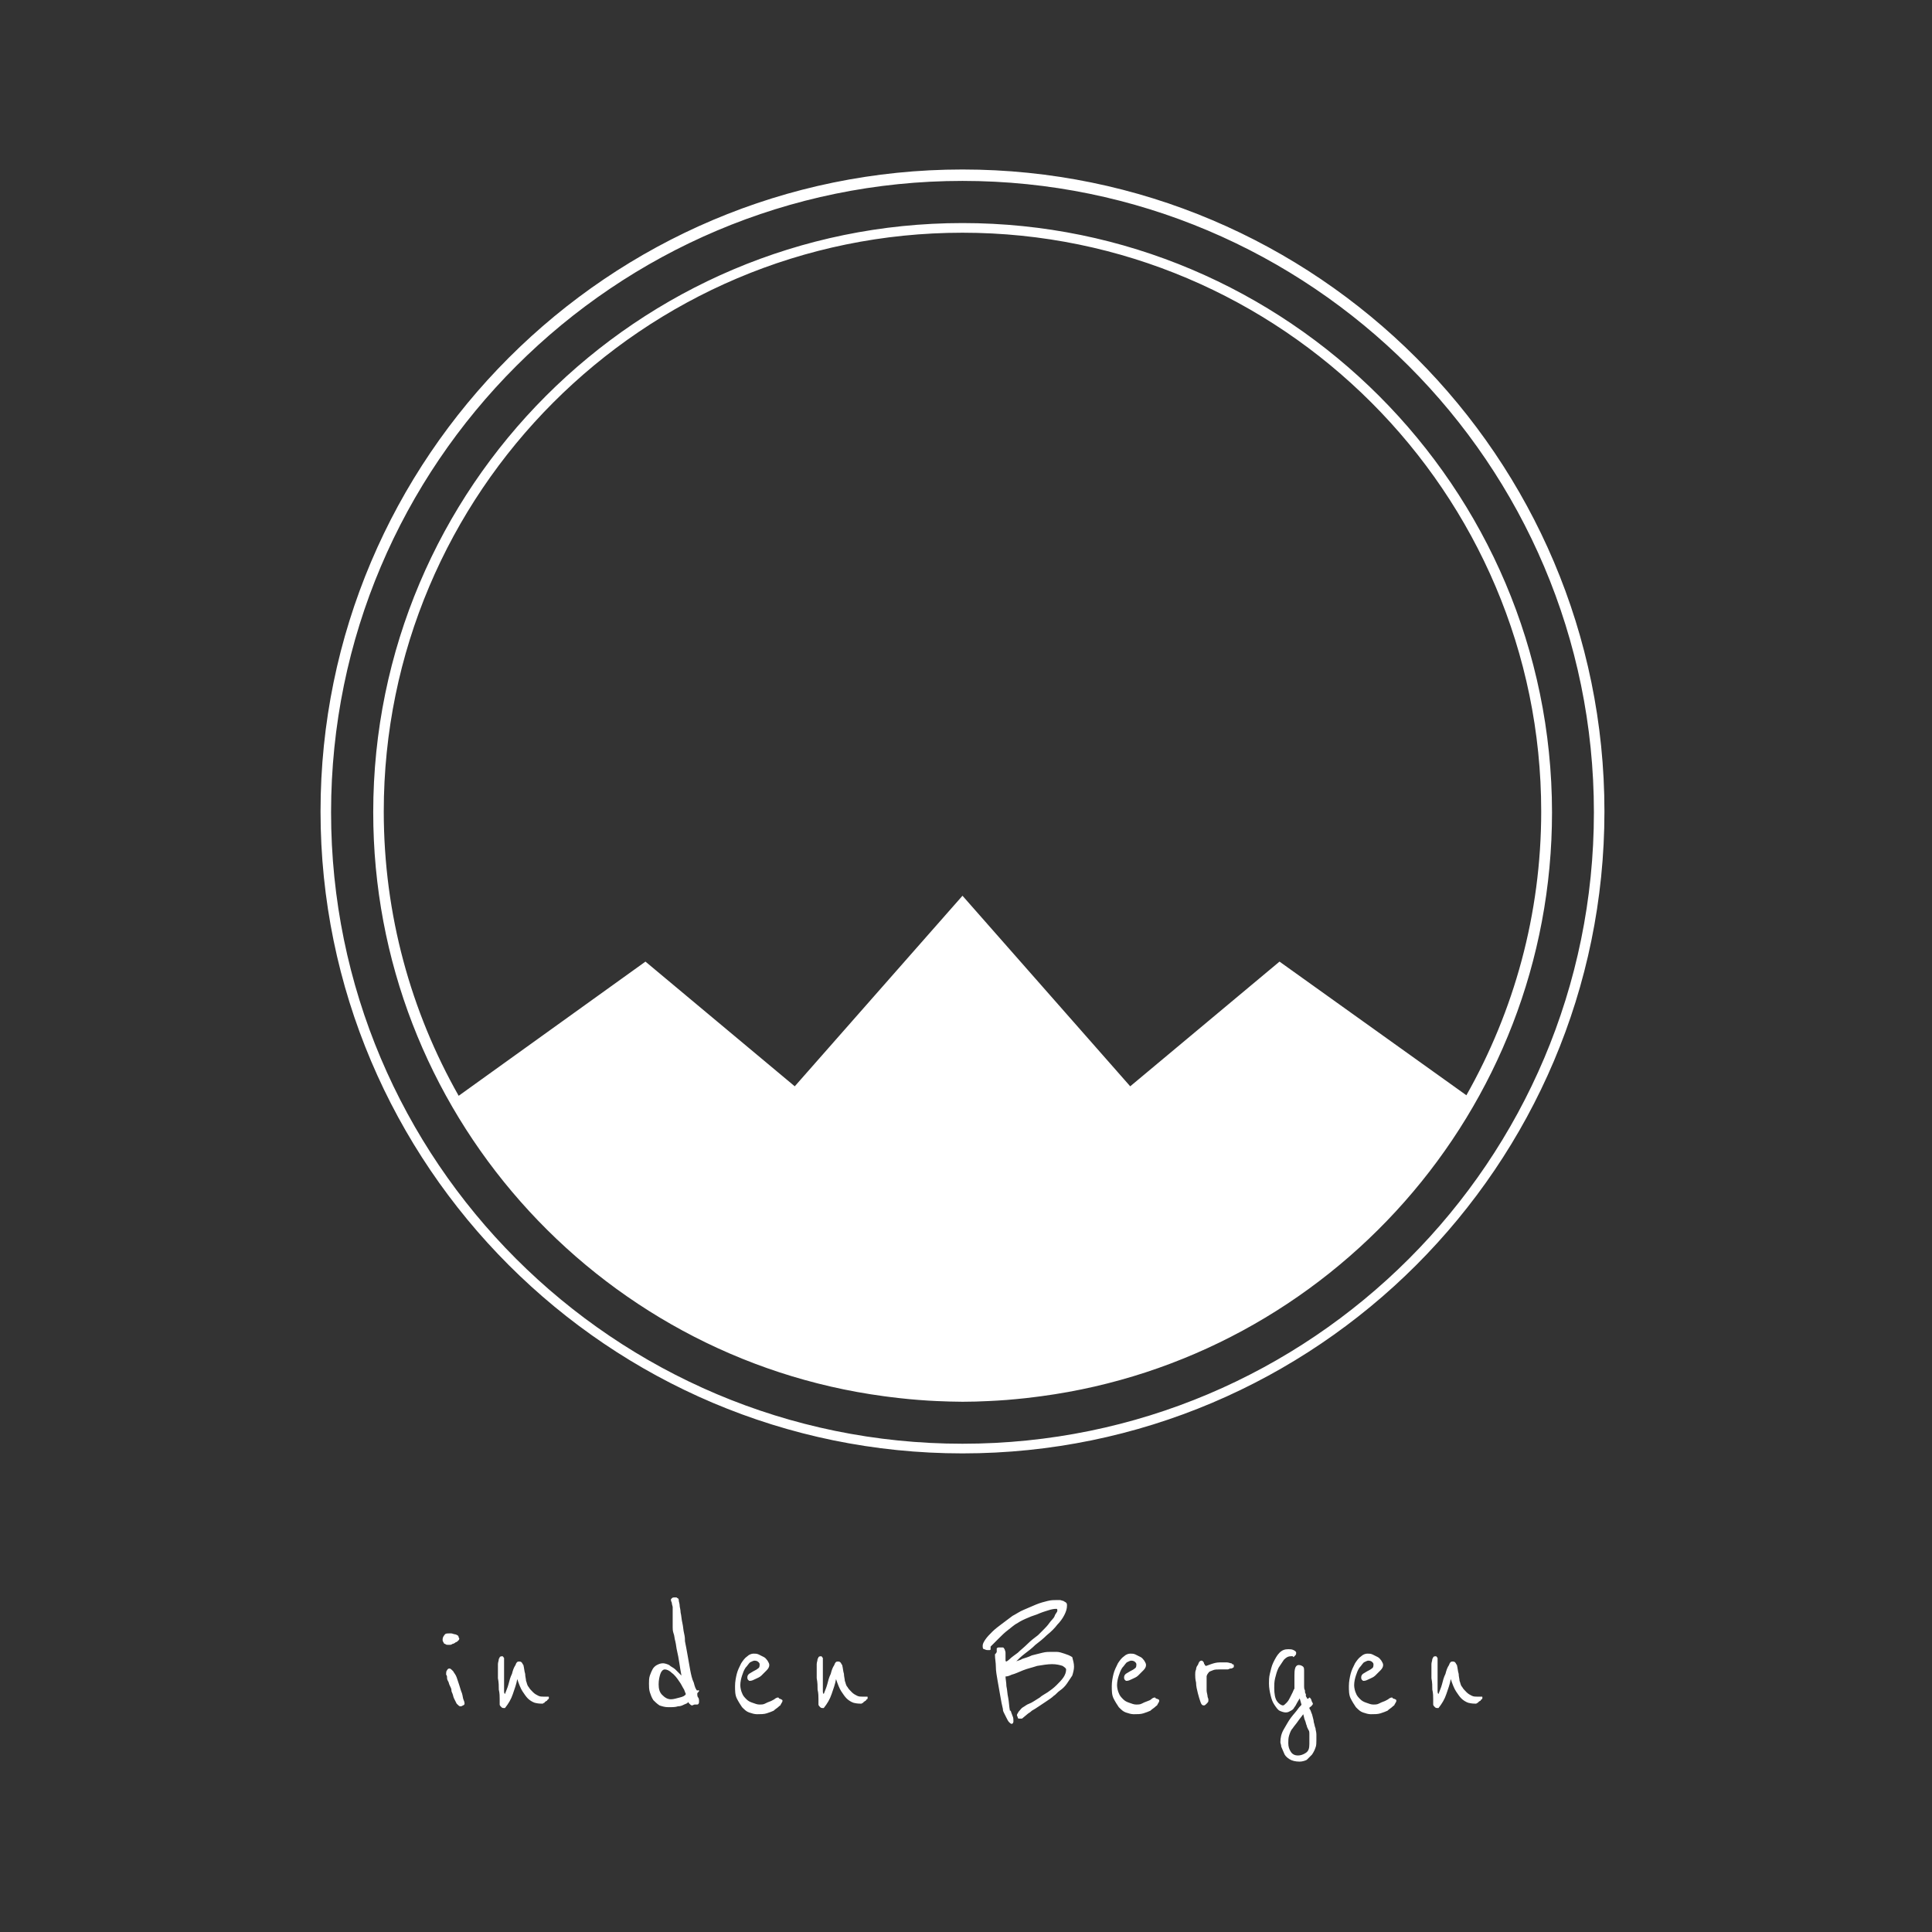 <?xml version="1.0" encoding="utf-8"?>
<!-- Generator: Adobe Illustrator 25.0.1, SVG Export Plug-In . SVG Version: 6.00 Build 0)  -->
<svg version="1.1" id="Gruppe_8087" xmlns="http://www.w3.org/2000/svg" xmlns:xlink="http://www.w3.org/1999/xlink" x="0px"
	 y="0px" width="220px" height="220px" viewBox="0 0 220 220" enable-background="new 0 0 220 220" xml:space="preserve">
<rect x="0" y="0" width="220" height="220" fill="#333333" stroke="none"/>
<path fill="#FFFFFF" d="M109.6,25.4c-37,0-67.1,30.1-67.1,67.1c0,33.97,25.37,62.1,58.16,66.49c0.21,0.03,0.42,0.05,0.62,0.08
	c0.74,0.09,1.48,0.18,2.23,0.25c0.72,0.07,1.45,0.12,2.18,0.17c0.31,0.02,0.63,0.03,0.95,0.05c0.99,0.04,1.97,0.08,2.97,0.08
	s1.98-0.03,2.97-0.08c0.32-0.01,0.63-0.03,0.95-0.05c0.73-0.04,1.45-0.1,2.18-0.17c0.75-0.07,1.49-0.15,2.23-0.25
	c0.21-0.03,0.42-0.05,0.63-0.08c32.78-4.39,58.16-32.52,58.16-66.49C176.7,55.5,146.6,25.4,109.6,25.4z M145.7,109.5l-17,14.2
	L109.6,102l-19.1,21.7l-17-14.2l-21.27,15.28c-5.42-9.56-8.53-20.61-8.53-32.38c0-36.3,29.5-65.9,65.9-65.9
	c36.3,0,65.9,29.6,65.9,65.9c0,11.73-3.11,22.76-8.52,32.32L145.7,109.5z M109.6,19.3c-40.3,0-73.1,32.8-73.1,73.1
	c0,40.3,32.8,73.1,73.1,73.1c40.3,0,73.1-32.8,73.1-73.1C182.7,52.1,149.9,19.3,109.6,19.3z M109.6,164.4
	c-39.7,0-71.9-32.2-71.9-71.9S70,20.6,109.6,20.6c39.6,0,71.9,32.2,71.9,71.9S149.3,164.4,109.6,164.4z M52.8,193.6
	c0.1,0.2,0.1,0.4,0.1,0.4c0,0.1-0.1,0.2-0.2,0.2c-0.1,0.1-0.2,0.1-0.3,0.1c-0.1,0-0.2-0.1-0.4-0.3c-0.1-0.2-0.2-0.4-0.3-0.6
	c-0.1-0.2-0.1-0.4-0.2-0.6s-0.1-0.3-0.1-0.4c0-0.1-0.1-0.3-0.2-0.5c-0.1-0.2-0.1-0.4-0.2-0.5c-0.1-0.2-0.1-0.3-0.1-0.5
	c0-0.1-0.1-0.2-0.1-0.2c0-0.2,0-0.4,0.1-0.5c0.1-0.2,0.2-0.2,0.3-0.2c0.1,0,0.2,0.1,0.4,0.3c0.1,0.2,0.3,0.4,0.4,0.7
	s0.2,0.6,0.3,0.9c0.1,0.3,0.2,0.7,0.3,0.9C52.7,193.1,52.7,193.4,52.8,193.6z M51,187.3c-0.1,0-0.2,0-0.3-0.1
	c-0.1,0-0.2-0.1-0.2-0.2c-0.1-0.1-0.1-0.2-0.1-0.3c0-0.2,0.1-0.4,0.2-0.5c0.1-0.2,0.3-0.2,0.5-0.2c0,0,0.1,0,0.3,0
	c0.1,0,0.3,0.1,0.4,0.1c0.1,0,0.3,0.1,0.4,0.2c0,0.2,0.1,0.2,0.1,0.3c0,0,0,0.1-0.1,0.2c-0.1,0.1-0.2,0.2-0.3,0.2
	c-0.1,0.1-0.3,0.2-0.4,0.2c-0.1,0.1-0.2,0.1-0.3,0.1C51.1,187.3,51.1,187.3,51,187.3z M62.5,193.3c0,0.1,0,0.2-0.1,0.2
	c-0.1,0.1-0.1,0.2-0.2,0.2c-0.1,0.1-0.2,0.1-0.2,0.2c-0.1,0-0.2,0.1-0.2,0.1c-0.2,0-0.5,0-0.9-0.1c-0.3-0.1-0.6-0.3-0.8-0.5
	c-0.2-0.2-0.4-0.5-0.6-0.8s-0.4-0.8-0.6-1.4c-0.1,0.6-0.3,1.1-0.5,1.7c-0.2,0.6-0.5,1.1-0.9,1.6h-0.1c-0.1,0-0.2,0-0.3-0.1
	c-0.1-0.1-0.2-0.2-0.2-0.3c0-0.1,0-0.3,0-0.6c0-0.3,0-0.7-0.1-1.1c0-0.4,0-0.8-0.1-1.3c0-0.4,0-0.8,0-1.1c0-0.1,0-0.3,0-0.5
	c0-0.2,0.1-0.4,0.1-0.6c0,0,0.1-0.1,0.1-0.2c0.1-0.1,0.2-0.1,0.3-0.1c0.1,0,0.1,0.1,0.2,0.2c0,0.1,0,0.2,0,0.4v3.1
	c0,0.1,0,0.2,0,0.3c0,0.1,0,0.2,0.1,0.3c0.1-0.3,0.3-0.7,0.4-1.1c0.1-0.4,0.2-0.8,0.4-1.2c0.1-0.4,0.2-0.7,0.4-1
	c0.1-0.3,0.2-0.4,0.4-0.4c0.1,0,0.2,0,0.3,0.1c0.1,0.1,0.1,0.2,0.2,0.3c0.1,0.4,0.1,0.7,0.2,1c0,0.3,0.1,0.6,0.1,0.8
	c0.1,0.2,0.1,0.5,0.3,0.7c0.1,0.2,0.3,0.4,0.5,0.6s0.4,0.3,0.6,0.4c0.2,0.1,0.4,0.1,0.6,0.1c0.1,0,0.2,0,0.3,0c0.1,0,0.2,0,0.2,0
	C62.5,193.2,62.5,193.2,62.5,193.3z M79.6,192.5c0,0-0.1-0.1-0.1,0c-0.1,0-0.2,0-0.2-0.1c-0.1-0.1-0.2-0.4-0.3-0.8
	c-0.2-0.4-0.3-0.9-0.4-1.4c-0.1-0.6-0.2-1.1-0.3-1.7c-0.1-0.6-0.2-1.1-0.3-1.6c0-0.2,0-0.5-0.1-0.9c-0.1-0.4-0.1-0.8-0.2-1.2
	c-0.1-0.4-0.1-0.8-0.2-1.2c0-0.3-0.1-0.6-0.1-0.7c0-0.3-0.1-0.5-0.1-0.6c0-0.1,0-0.2-0.1-0.3c-0.1,0-0.1-0.1-0.2-0.1
	c0,0-0.1,0-0.2,0c-0.1,0-0.2,0-0.3,0.1s-0.1,0.1-0.1,0.2c0,0,0,0.1,0.1,0.3c0,0.2,0.1,0.4,0.1,0.5s0,0.2,0,0.4s0,0.4,0,0.6
	s0,0.4,0,0.6c0,0.2,0,0.3,0,0.4c0,0,0,0.1,0,0.3c0,0.2,0,0.4,0.1,0.7c0.1,0.2,0.1,0.6,0.2,0.9c0.1,0.4,0.1,0.7,0.2,1.1
	c0.2,0.8,0.3,1.8,0.5,2.8c-0.3-0.3-0.5-0.5-0.7-0.7c-0.2-0.2-0.5-0.3-0.7-0.5c-0.2-0.1-0.5-0.2-0.7-0.2c-0.3,0-0.5,0.1-0.7,0.2
	c-0.2,0.1-0.4,0.3-0.5,0.5c-0.1,0.2-0.2,0.4-0.3,0.7s-0.1,0.6-0.1,0.9s0,0.7,0.1,1s0.2,0.6,0.4,0.9c0.2,0.2,0.4,0.4,0.7,0.6
	c0.3,0.1,0.6,0.2,1,0.2c0.5,0,0.8,0,1.1-0.1c0.3,0,0.5-0.1,0.7-0.2c0.2-0.1,0.3-0.1,0.4-0.2c0.1-0.1,0.1-0.1,0.1-0.1
	c0,0.1,0,0.1,0.1,0.2c0.1,0.1,0.2,0.2,0.3,0.2c0.1,0,0.2-0.1,0.3-0.1c0.1,0,0.2,0,0.3,0c0.1,0,0.2-0.1,0.2-0.3s0-0.4-0.1-0.5
	s-0.1-0.3-0.1-0.4c0-0.1,0-0.1,0.1-0.2C79.6,192.6,79.6,192.6,79.6,192.5z M77.4,193.3c-0.4,0.1-0.7,0.2-1,0.2c-0.4,0-0.7-0.2-1-0.5
	c-0.3-0.3-0.4-0.7-0.4-1.2s0.1-0.9,0.2-1.2c0.1-0.3,0.3-0.5,0.5-0.5s0.5,0.1,0.8,0.4c0.3,0.2,0.6,0.6,0.8,0.9c0.3,0.4,0.4,0.7,0.6,1
	c0.1,0.3,0.2,0.5,0.2,0.5C78,193.1,77.8,193.2,77.4,193.3z M88.7,193.4c0.3,0.1,0.4,0.2,0.4,0.2v0.1c0,0.1-0.1,0.2-0.2,0.4
	c0,0.1-0.1,0.1-0.3,0.3c-0.1,0.1-0.3,0.2-0.5,0.4c-0.2,0.1-0.5,0.2-0.8,0.3c-0.3,0.1-0.7,0.1-1.1,0.1c-0.3,0-0.6-0.1-0.9-0.2
	s-0.5-0.3-0.8-0.6c-0.2-0.3-0.4-0.6-0.6-1c-0.2-0.4-0.2-0.9-0.2-1.4s0.1-1,0.2-1.4c0.1-0.4,0.3-0.8,0.5-1.2c0.2-0.3,0.4-0.6,0.7-0.8
	c0.2-0.2,0.5-0.3,0.7-0.3s0.4,0,0.6,0.1c0.2,0.1,0.4,0.2,0.6,0.3c0.2,0.1,0.3,0.3,0.4,0.4c0.1,0.2,0.2,0.3,0.2,0.5
	c0,0.2-0.1,0.4-0.3,0.6s-0.4,0.4-0.6,0.6c-0.2,0.2-0.5,0.3-0.7,0.4c-0.2,0.1-0.4,0.2-0.6,0.2c-0.1,0-0.1,0-0.2-0.1
	c-0.1-0.1-0.1-0.2-0.1-0.3c0-0.2,0.1-0.3,0.2-0.4c0.2-0.1,0.3-0.2,0.5-0.3c0.2-0.1,0.4-0.2,0.5-0.3c0.2-0.1,0.2-0.3,0.2-0.5
	c0,0,0-0.1-0.1-0.2c-0.1-0.1-0.2-0.2-0.5-0.2c-0.1,0-0.3,0.1-0.5,0.2c-0.2,0.2-0.3,0.4-0.5,0.6c-0.2,0.3-0.3,0.6-0.4,0.9
	c-0.1,0.3-0.2,0.7-0.2,1.1c0,0.3,0.1,0.7,0.2,0.9c0.1,0.3,0.3,0.5,0.5,0.7s0.4,0.3,0.7,0.4c0.3,0.1,0.5,0.2,0.8,0.2
	c0.2,0,0.4,0,0.6-0.1c0.2-0.1,0.4-0.2,0.7-0.3c0.2-0.1,0.4-0.2,0.5-0.3c0.2-0.1,0.2-0.1,0.3-0.1C88.6,193.3,88.7,193.3,88.7,193.4z
	 M98.8,193.3c0,0.1,0,0.2-0.1,0.2c-0.1,0.1-0.1,0.2-0.2,0.2c-0.1,0.1-0.2,0.1-0.2,0.2c-0.1,0-0.2,0.1-0.2,0.1c-0.2,0-0.5,0-0.9-0.1
	c-0.3-0.1-0.6-0.3-0.8-0.5c-0.2-0.2-0.4-0.5-0.6-0.8c-0.2-0.3-0.4-0.8-0.6-1.4c-0.1,0.6-0.3,1.1-0.5,1.7c-0.2,0.6-0.5,1.1-0.9,1.6
	h-0.1c-0.1,0-0.2,0-0.3-0.1c-0.1-0.1-0.2-0.2-0.2-0.3c0-0.1,0-0.3,0-0.6c0-0.3,0-0.7-0.1-1.1c0-0.4,0-0.8-0.1-1.3c0-0.4,0-0.8,0-1.1
	c0-0.1,0-0.3,0-0.5c0-0.2,0.1-0.4,0.1-0.6c0,0,0.1-0.1,0.1-0.2c0.1-0.1,0.2-0.1,0.3-0.1c0.1,0,0.1,0.1,0.2,0.2c0,0.1,0,0.2,0,0.4
	v3.1c0,0.1,0,0.2,0,0.3c0,0.1,0,0.2,0.1,0.3c0.1-0.3,0.3-0.7,0.4-1.1c0.1-0.4,0.2-0.8,0.4-1.2c0.1-0.4,0.2-0.7,0.4-1
	c0.1-0.3,0.2-0.4,0.4-0.4c0.1,0,0.2,0,0.3,0.1c0.1,0.1,0.1,0.2,0.2,0.3c0.1,0.4,0.1,0.7,0.2,1c0,0.3,0.1,0.6,0.1,0.8
	c0.1,0.2,0.1,0.5,0.3,0.7c0.1,0.2,0.3,0.4,0.5,0.6c0.2,0.2,0.4,0.3,0.6,0.4c0.2,0.1,0.4,0.1,0.6,0.1c0.1,0,0.2,0,0.3,0
	c0.1,0,0.2,0,0.2,0C98.8,193.2,98.8,193.2,98.8,193.3z M122.1,188.7c0.1,0.4,0.2,0.7,0.2,1.1c0,0.3-0.1,0.7-0.2,1
	c-0.2,0.3-0.4,0.6-0.6,0.9s-0.5,0.6-0.8,0.8s-0.5,0.5-0.7,0.6c-0.2,0.2-0.5,0.4-0.8,0.6s-0.6,0.4-0.9,0.6c-0.3,0.2-0.6,0.4-0.8,0.5
	c-0.2,0.2-0.4,0.3-0.4,0.3l-0.6,0.5c-0.1,0.1-0.1,0.1-0.2,0.1c-0.1,0-0.2,0-0.2,0c-0.1,0-0.2,0-0.2-0.1c0-0.1-0.1-0.2-0.1-0.3
	c0-0.1,0.1-0.2,0.2-0.4c0.2-0.2,0.3-0.4,0.5-0.5c0.2-0.1,0.4-0.3,0.7-0.4c0.3-0.1,0.7-0.4,1.2-0.7c0.2-0.2,0.6-0.4,0.9-0.6
	c0.3-0.2,0.7-0.5,1-0.8c0.3-0.3,0.6-0.6,0.8-0.9c0.2-0.3,0.3-0.6,0.3-0.9c0-0.1-0.1-0.2-0.4-0.4c-0.3-0.1-0.7-0.2-1.2-0.2
	s-1.1,0.1-1.7,0.2c-0.6,0.2-1.1,0.3-1.6,0.5c-0.5,0.2-0.9,0.4-1.3,0.5c-0.4,0.2-0.6,0.2-0.7,0.2c0,0.3,0.1,0.7,0.1,1.1
	c0.1,0.4,0.1,0.9,0.2,1.3c0.1,0.5,0.1,1,0.2,1.5h0.1c0,0.1,0.1,0.3,0.2,0.6c0.1,0.2,0.1,0.4,0.1,0.6s-0.1,0.3-0.2,0.3
	s-0.2-0.1-0.3-0.2c-0.1-0.1-0.2-0.3-0.3-0.5c-0.1-0.2-0.2-0.4-0.3-0.6c-0.1-0.2-0.1-0.3-0.1-0.4c-0.1-0.4-0.2-0.9-0.3-1.5
	c-0.1-0.6-0.2-1.1-0.3-1.7c-0.1-0.6-0.2-1.1-0.2-1.6s-0.1-0.9-0.1-1.3c0-0.1,0-0.2,0.1-0.2c0-0.1,0.1-0.1,0.1-0.2c0-0.1,0-0.1,0-0.1
	s0-0.1,0-0.2v-0.1c0,0,0.1-0.1,0.2-0.1c0.1,0,0.2,0,0.3,0c0.1,0,0.2,0,0.2,0c0.1,0,0.1,0.1,0.2,0.2c0,0.1,0.1,0.2,0.1,0.4v0.1v0.1
	v0.1c0,0.2,0,0.4,0,0.5c0,0.1,0,0.2,0.1,0.2c0,0,0.2-0.1,0.4-0.3c0.2-0.2,0.5-0.4,0.9-0.7c0.3-0.3,0.7-0.6,1.1-1
	c0.4-0.4,0.8-0.7,1.2-1c0.1-0.1,0.3-0.3,0.6-0.6c0.2-0.2,0.5-0.5,0.7-0.8c0.2-0.3,0.5-0.5,0.6-0.8c0.1-0.3,0.3-0.4,0.3-0.6
	c0-0.1,0-0.2-0.1-0.2s-0.3,0-0.7,0.1c-0.3,0.1-0.7,0.2-1.2,0.4c-0.4,0.2-0.9,0.3-1.3,0.5c-0.5,0.2-0.9,0.4-1.2,0.6
	c-0.4,0.2-0.7,0.5-1.1,0.8s-0.7,0.6-1,0.9s-0.5,0.5-0.7,0.7c-0.2,0.2-0.3,0.3-0.3,0.3v0.1v0.1v0.1c0,0,0,0.1-0.1,0.1
	c-0.1,0-0.1,0-0.2,0s-0.2,0-0.4-0.1c-0.2,0-0.2-0.2-0.2-0.4c0-0.2,0.1-0.4,0.3-0.7s0.5-0.6,0.8-0.9s0.7-0.6,1.1-0.9
	c0.4-0.3,0.8-0.6,1.2-0.9c0.4-0.2,0.8-0.5,1.3-0.7c0.5-0.2,0.9-0.4,1.4-0.6s0.9-0.3,1.3-0.4c0.4-0.1,0.7-0.1,1-0.1
	c0.1,0,0.2,0,0.4,0c0.1,0,0.3,0.1,0.4,0.1c0.1,0.1,0.2,0.1,0.3,0.2c0.1,0.1,0.1,0.2,0.1,0.3c0,0.4-0.1,0.7-0.3,1.1s-0.5,0.8-0.8,1.1
	c-0.3,0.4-0.7,0.8-1.2,1.2c-0.4,0.4-0.9,0.8-1.3,1.1c-0.4,0.4-0.8,0.7-1.2,1c-0.4,0.3-0.7,0.6-1,0.9c0.1-0.1,0.4-0.1,0.7-0.3
	c0.3-0.1,0.7-0.2,1.1-0.4c0.4-0.1,0.8-0.2,1.2-0.3c0.4-0.1,0.7-0.1,1-0.1c0.1,0,0.3,0,0.6,0s0.6,0.1,0.9,0.2
	C121.5,188.4,121.8,188.5,122.1,188.7z M132,193.6v0.1c0,0.1-0.1,0.2-0.2,0.4c0,0.1-0.1,0.1-0.3,0.3c-0.1,0.1-0.3,0.2-0.5,0.4
	c-0.2,0.1-0.5,0.2-0.8,0.3c-0.3,0.1-0.7,0.1-1.1,0.1c-0.3,0-0.6-0.1-0.9-0.2s-0.5-0.3-0.8-0.6c-0.2-0.3-0.4-0.6-0.6-1
	c-0.2-0.4-0.2-0.9-0.2-1.4s0.1-1,0.2-1.4c0.1-0.4,0.3-0.8,0.5-1.2c0.2-0.3,0.4-0.6,0.7-0.8c0.2-0.2,0.5-0.3,0.7-0.3s0.4,0,0.6,0.1
	c0.2,0.1,0.4,0.2,0.6,0.3c0.2,0.1,0.3,0.3,0.4,0.4c0.1,0.2,0.2,0.3,0.2,0.5c0,0.2-0.1,0.4-0.3,0.6s-0.4,0.4-0.6,0.6
	c-0.2,0.2-0.5,0.3-0.7,0.4c-0.2,0.1-0.4,0.2-0.6,0.2c-0.1,0-0.1,0-0.2-0.1c-0.1-0.1-0.1-0.2-0.1-0.3c0-0.2,0.1-0.3,0.2-0.4
	c0.2-0.1,0.3-0.2,0.5-0.3c0.2-0.1,0.4-0.2,0.5-0.3c0.2-0.1,0.2-0.3,0.2-0.5c0,0,0-0.1-0.1-0.2c-0.1-0.1-0.2-0.2-0.5-0.2
	c-0.1,0-0.3,0.1-0.5,0.2c-0.2,0.2-0.3,0.4-0.5,0.6c-0.2,0.3-0.3,0.6-0.4,0.9c-0.1,0.3-0.2,0.7-0.2,1.1c0,0.3,0.1,0.7,0.2,0.9
	c0.1,0.3,0.3,0.5,0.5,0.7c0.2,0.2,0.4,0.3,0.7,0.4c0.3,0.1,0.5,0.2,0.8,0.2c0.2,0,0.4,0,0.6-0.1c0.2-0.1,0.4-0.2,0.7-0.3
	c0.3-0.1,0.4-0.2,0.5-0.3c0.2-0.1,0.2-0.1,0.3-0.1c0,0,0.1,0,0.1,0.1C132,193.5,132,193.6,132,193.6z M140.5,189.7
	c0,0.1,0,0.2-0.1,0.2c-0.1,0.1-0.2,0.1-0.3,0.1c-0.1,0-0.2,0.1-0.3,0.1c-0.1,0-0.2,0-0.3,0c-0.2,0-0.3,0-0.4,0c-0.1,0-0.1,0-0.2,0
	c-0.3,0-0.6,0-0.8,0.1c-0.2,0.1-0.4,0.1-0.5,0.3c-0.1,0.1-0.2,0.3-0.2,0.4c0,0.2,0,0.4,0,0.6c0,0.4,0,0.8,0,1s0.1,0.5,0.1,0.6
	c0,0.2,0.1,0.3,0.1,0.4c0,0.1,0,0.2,0,0.2c0,0.1-0.1,0.2-0.2,0.3c-0.1,0.1-0.2,0.2-0.3,0.2c-0.2,0-0.3-0.1-0.4-0.4s-0.2-0.6-0.3-1
	c-0.1-0.4-0.2-0.8-0.2-1.2c-0.1-0.4-0.1-0.7-0.1-0.9s0-0.4,0.1-0.6c0-0.2,0.1-0.4,0.2-0.5c0.1-0.2,0.1-0.3,0.2-0.4
	c0.1-0.1,0.2-0.1,0.2-0.1c0.1,0,0.1,0,0.2,0.1c0,0,0.1,0.1,0.1,0.2s0.1,0.1,0.1,0.2l0.1,0.1c0.1,0,0.3-0.1,0.6-0.2
	c0.3-0.1,0.6-0.2,1-0.2c0.4,0,0.6,0,0.8,0c0.2,0,0.4,0.1,0.5,0.1c0,0,0.1,0,0.1,0.1C140.5,189.5,140.5,189.6,140.5,189.7z
	 M149.6,196.1c0-0.2-0.1-0.5-0.2-0.9c-0.1-0.2-0.1-0.3-0.2-0.5c-0.1-0.1-0.1-0.2-0.1-0.2c0-0.1,0.1-0.1,0.2-0.2
	c0.1-0.1,0.2-0.2,0.2-0.3c0-0.1-0.1-0.1-0.2-0.5c-0.1-0.1-0.1-0.2-0.2-0.2l-0.1,0.1c-0.1,0-0.1,0.1-0.1,0.1c0-0.1-0.1-0.1-0.1-0.2
	c-0.1-0.1-0.1-0.2-0.1-0.2s0-0.1,0-0.2c-0.1-0.1-0.1-0.2-0.1-0.4c-0.1-0.2-0.1-0.3-0.1-0.5c0-0.1,0-0.2,0-0.3c0,0,0-0.1,0-0.2
	c0-0.1,0-0.2,0-0.4c0-0.2,0-0.3,0-0.5c0-0.1,0-0.3,0-0.4c0-0.1,0-0.3-0.1-0.4c-0.1-0.1-0.3-0.2-0.5-0.2s-0.3,0.1-0.4,0.3
	c-0.1,0.3-0.1,0.6-0.1,0.9c0,0.1,0,0.3,0,0.5c0,0.2,0,0.4,0,0.5c0,0.2,0,0.4,0,0.5c-0.1,0.1-0.1,0.2-0.2,0.4
	c-0.1,0.2-0.2,0.4-0.3,0.6c-0.1,0.2-0.2,0.4-0.4,0.6c-0.2,0.2-0.3,0.3-0.4,0.3c-0.2,0-0.5-0.2-0.7-0.5c-0.2-0.3-0.3-0.8-0.3-1.5
	c0-0.3,0-0.7,0.1-1.1c0.1-0.4,0.2-0.8,0.4-1.2c0.2-0.3,0.4-0.6,0.6-0.9c0.3-0.3,0.5-0.4,0.8-0.4c0.1,0,0.2,0,0.2,0l0.1,0.1
	c0.1-0.1,0.1-0.1,0.2-0.2c0.1-0.1,0.1-0.2,0.1-0.3c0-0.1-0.1-0.2-0.3-0.3c-0.2-0.1-0.4-0.1-0.6-0.1c-0.4,0-0.7,0.1-1,0.4
	c-0.3,0.3-0.5,0.7-0.7,1.1s-0.3,0.9-0.4,1.3c-0.1,0.4-0.1,0.8-0.1,1.1c0,0.5,0.1,1,0.2,1.4c0.1,0.4,0.2,0.7,0.4,1s0.4,0.6,0.6,0.7
	c0.2,0.1,0.5,0.2,0.7,0.2c0.3,0,0.4-0.1,0.6-0.2s0.3-0.2,0.4-0.4c0.1-0.1,0.2-0.3,0.3-0.5c0.1-0.2,0.2-0.3,0.3-0.5l0.2,0.7
	c0,0.1-0.2,0.2-0.4,0.5s-0.5,0.6-0.8,1c-0.3,0.4-0.5,0.8-0.8,1.3s-0.4,1-0.4,1.5c0,0.1,0.1,0.3,0.1,0.5c0.1,0.2,0.2,0.5,0.3,0.7
	c0.1,0.3,0.3,0.5,0.6,0.7c0.3,0.2,0.7,0.3,1.2,0.3c0.3,0,0.6-0.1,0.8-0.2c0.2-0.2,0.4-0.4,0.6-0.6c0.2-0.3,0.3-0.5,0.4-0.8
	c0.1-0.2,0.1-0.6,0.1-0.8c0-0.2,0-0.5,0-0.7c0-0.3-0.1-0.5-0.1-0.7C149.7,196.6,149.7,196.4,149.6,196.1z M149.1,197.9
	c0,0.2,0,0.4,0,0.7c0,0.5-0.1,0.8-0.4,1s-0.6,0.3-0.9,0.3c-0.3,0-0.6-0.1-0.8-0.4s-0.3-0.6-0.3-1c0-0.3,0-0.6,0.1-0.9
	c0.1-0.3,0.2-0.6,0.4-0.8c0.2-0.3,0.4-0.5,0.6-0.8s0.4-0.5,0.6-0.8c0.1,0.3,0.1,0.5,0.2,0.7c0.1,0.2,0.1,0.4,0.2,0.6
	c0,0.1,0.1,0.3,0.2,0.5c0.1,0.1,0.1,0.3,0.1,0.4C149.1,197.6,149.1,197.7,149.1,197.9z M159,193.6v0.1c0,0.1-0.1,0.2-0.2,0.4
	c0,0.1-0.1,0.1-0.3,0.3c-0.1,0.1-0.3,0.2-0.5,0.4c-0.2,0.1-0.5,0.2-0.8,0.3c-0.3,0.1-0.7,0.1-1.1,0.1c-0.3,0-0.6-0.1-0.9-0.2
	s-0.5-0.3-0.8-0.6c-0.2-0.3-0.4-0.6-0.6-1c-0.2-0.4-0.2-0.9-0.2-1.4s0.1-1,0.2-1.4c0.1-0.4,0.3-0.8,0.5-1.2c0.2-0.3,0.4-0.6,0.7-0.8
	c0.2-0.2,0.5-0.3,0.7-0.3c0.2,0,0.4,0,0.6,0.1c0.2,0.1,0.4,0.2,0.6,0.3c0.2,0.1,0.3,0.3,0.4,0.4c0.1,0.2,0.2,0.3,0.2,0.5
	c0,0.2-0.1,0.4-0.3,0.6c-0.2,0.2-0.4,0.4-0.6,0.6c-0.2,0.2-0.5,0.3-0.7,0.4c-0.2,0.1-0.4,0.2-0.6,0.2c-0.1,0-0.1,0-0.2-0.1
	c-0.1-0.1-0.1-0.2-0.1-0.3c0-0.2,0.1-0.3,0.2-0.4c0.2-0.1,0.3-0.2,0.5-0.3c0.2-0.1,0.4-0.2,0.5-0.3c0.2-0.1,0.2-0.3,0.2-0.5
	c0,0,0-0.1-0.1-0.2c-0.1-0.1-0.2-0.2-0.5-0.2c-0.1,0-0.3,0.1-0.5,0.2c-0.2,0.2-0.3,0.4-0.5,0.6c-0.2,0.3-0.3,0.6-0.4,0.9
	c-0.1,0.3-0.2,0.7-0.2,1.1c0,0.3,0.1,0.7,0.2,0.9c0.1,0.3,0.3,0.5,0.5,0.7s0.4,0.3,0.7,0.4c0.3,0.1,0.5,0.2,0.8,0.2
	c0.2,0,0.4,0,0.6-0.1c0.2-0.1,0.4-0.2,0.7-0.3c0.2-0.1,0.4-0.2,0.5-0.3c0.2-0.1,0.2-0.1,0.3-0.1c0,0,0.1,0,0.1,0.1
	C159,193.5,159,193.6,159,193.6z M168.8,193.3c0,0.1,0,0.2-0.1,0.2c-0.1,0.1-0.1,0.2-0.2,0.2c-0.1,0.1-0.2,0.1-0.2,0.2
	c-0.1,0-0.2,0.1-0.2,0.1c-0.2,0-0.5,0-0.9-0.1c-0.3-0.1-0.6-0.3-0.8-0.5c-0.2-0.2-0.4-0.5-0.6-0.8c-0.2-0.3-0.4-0.8-0.6-1.4
	c-0.1,0.6-0.3,1.1-0.5,1.7c-0.2,0.6-0.5,1.1-0.9,1.6h-0.1c-0.1,0-0.2,0-0.3-0.1c-0.1-0.1-0.2-0.2-0.2-0.3c0-0.1,0-0.3,0-0.6
	c0-0.3,0-0.7-0.1-1.1c0-0.4,0-0.8-0.1-1.3c0-0.4,0-0.8,0-1.1c0-0.1,0-0.3,0-0.5c0-0.2,0.1-0.4,0.1-0.6c0,0,0.1-0.1,0.1-0.2
	c0.1-0.1,0.2-0.1,0.3-0.1c0.1,0,0.1,0.1,0.2,0.2c0,0.1,0,0.2,0,0.4v3.1c0,0.1,0,0.2,0,0.3c0,0.1,0,0.2,0.1,0.3
	c0.1-0.3,0.3-0.7,0.4-1.1c0.1-0.4,0.2-0.8,0.4-1.2c0.1-0.4,0.2-0.7,0.4-1c0.1-0.3,0.2-0.4,0.4-0.4c0.1,0,0.2,0,0.3,0.1
	c0.1,0.1,0.1,0.2,0.2,0.3c0.1,0.4,0.1,0.7,0.2,1c0,0.3,0.1,0.6,0.1,0.8c0.1,0.2,0.1,0.5,0.3,0.7c0.1,0.2,0.3,0.4,0.5,0.6
	s0.4,0.3,0.6,0.4s0.4,0.1,0.6,0.1c0.1,0,0.2,0,0.3,0c0.1,0,0.2,0,0.2,0C168.8,193.2,168.8,193.2,168.8,193.3z"/>
</svg>
